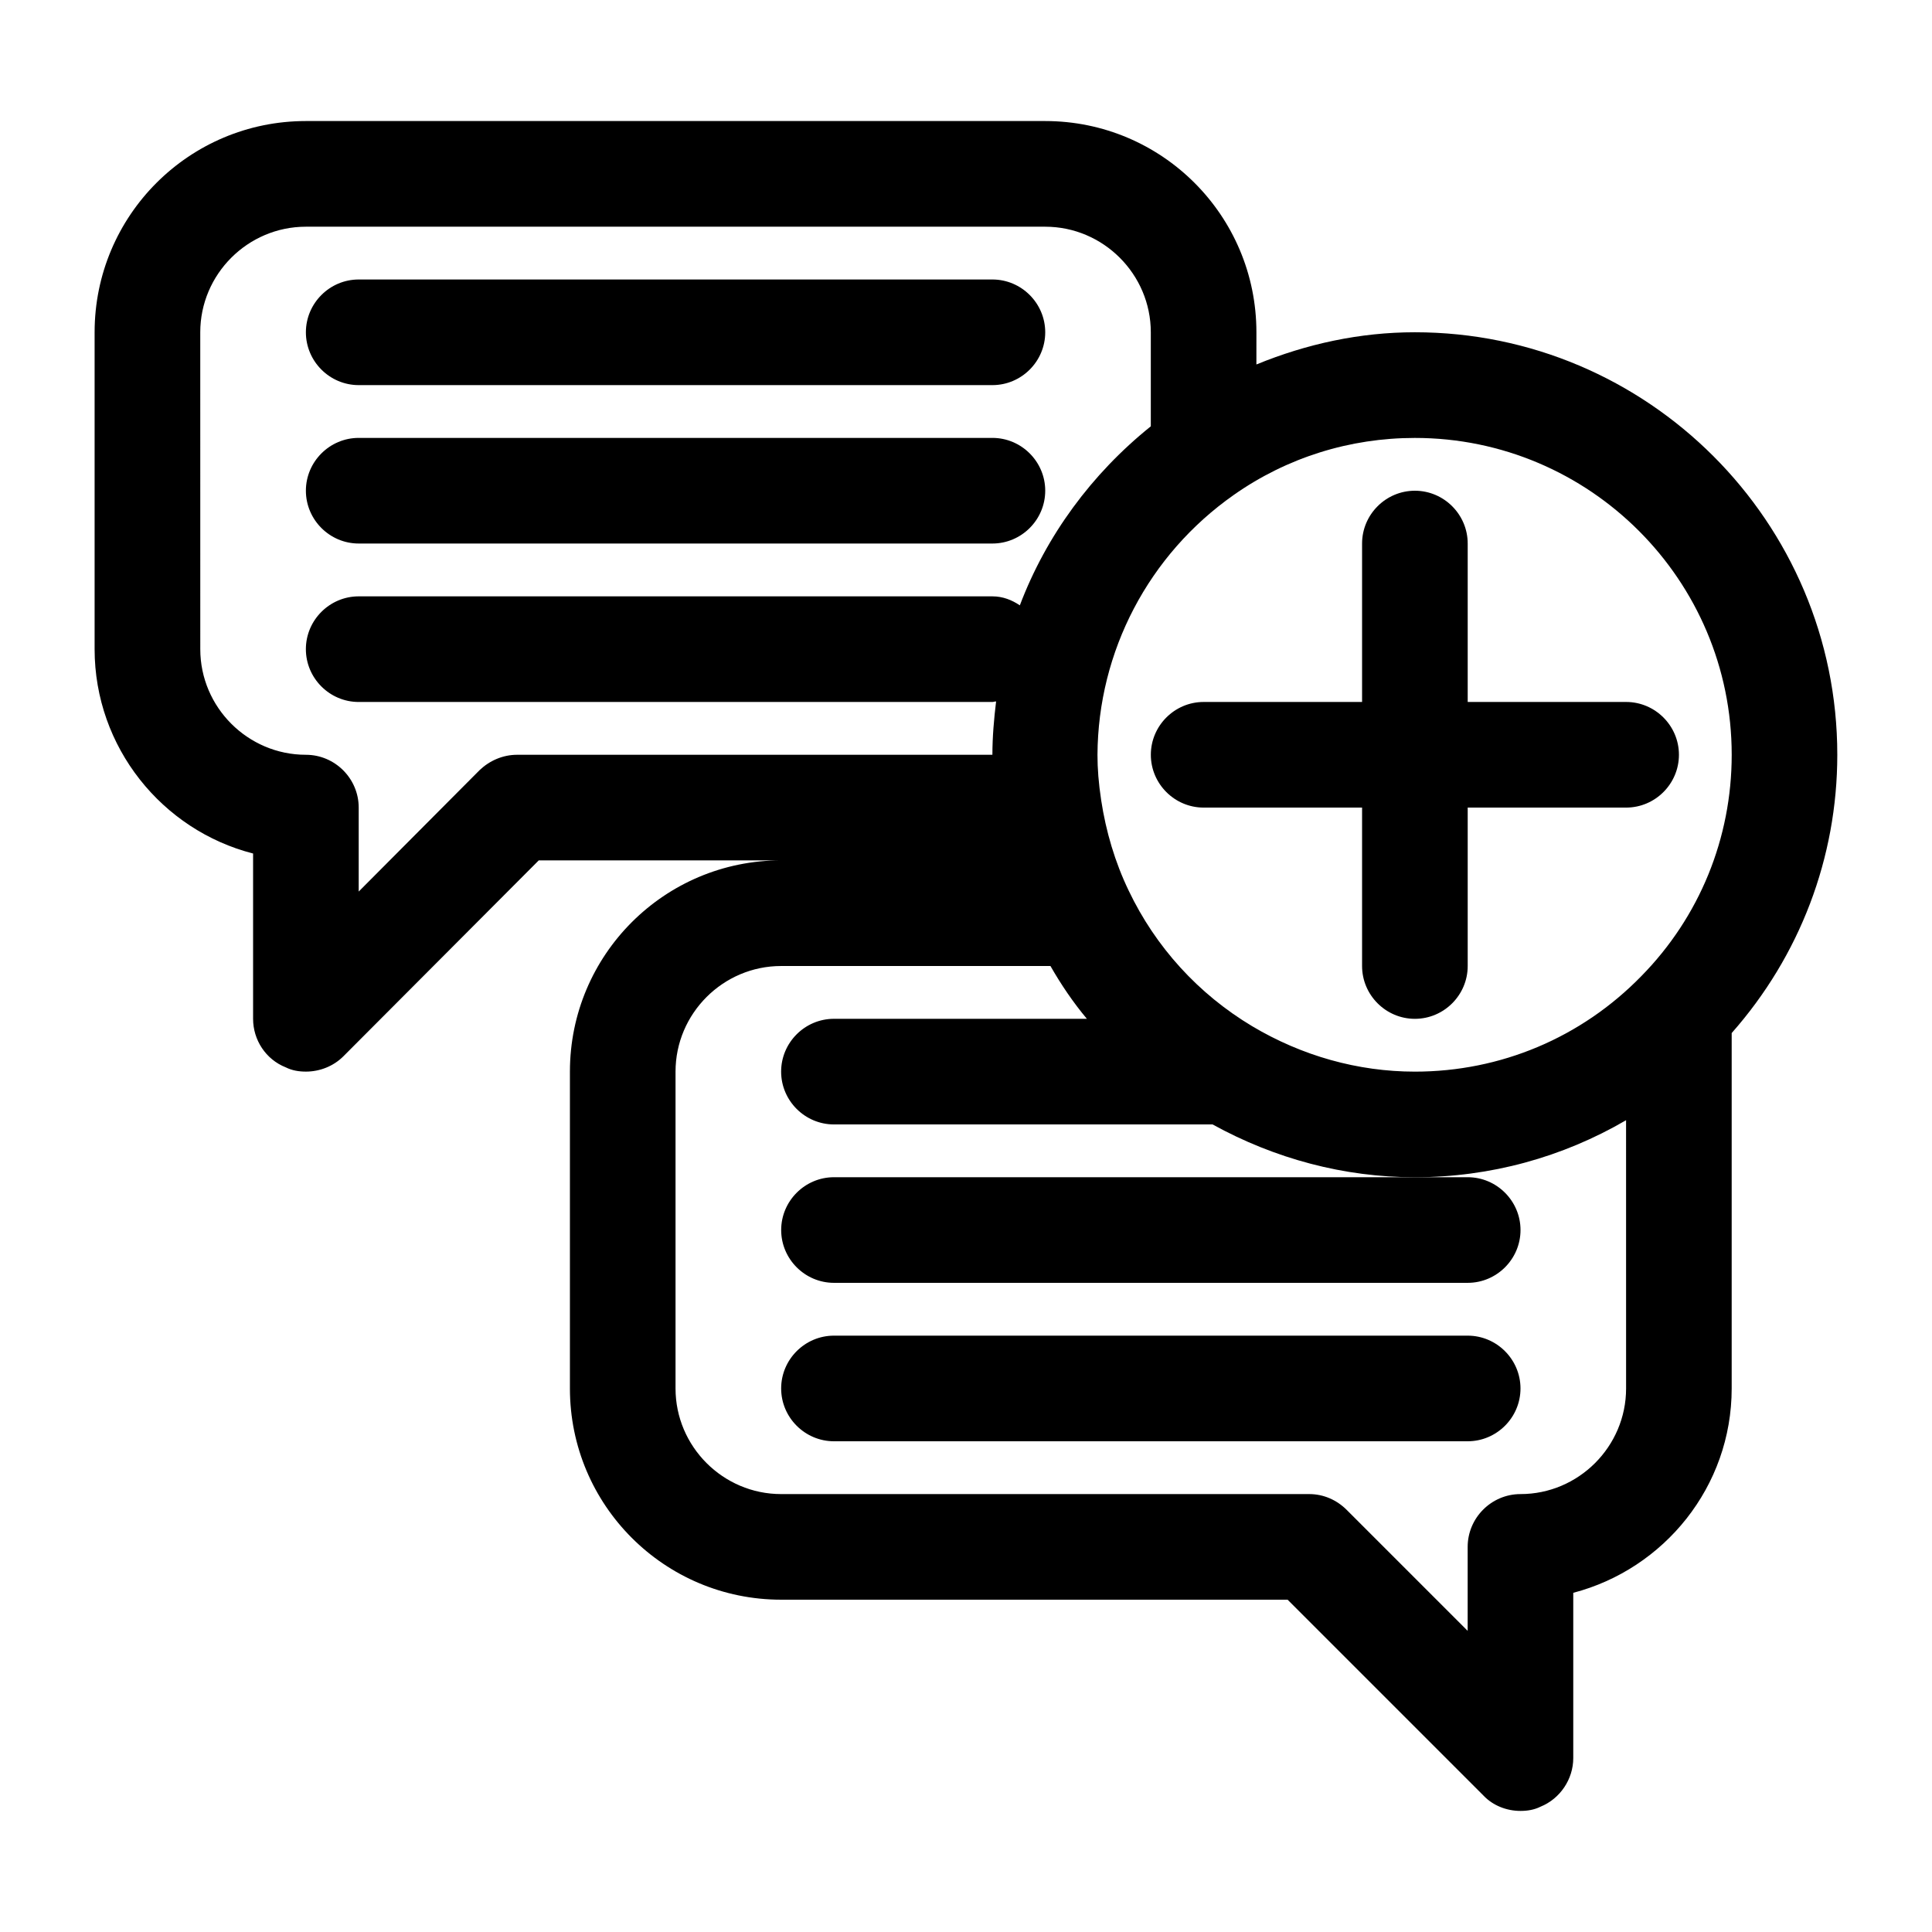 <?xml version="1.0" encoding="UTF-8"?>
<!-- Uploaded to: ICON Repo, www.svgrepo.com, Generator: ICON Repo Mixer Tools -->
<svg fill="#000000" width="800px" height="800px" version="1.1" viewBox="144 144 512 512" xmlns="http://www.w3.org/2000/svg">
 <g>
  <path d="m211.07 370.19v43.801c0 5.598 3.359 10.777 8.676 12.875 1.68 0.84 3.5 1.121 5.32 1.121 3.637 0 7.277-1.398 9.938-4.059l51.777-51.922h64.234c-30.93 0-55.98 25.051-55.98 55.98v83.969c0 30.93 25.051 55.98 55.98 55.98h134.21l51.922 51.922c2.516 2.656 6.156 4.055 9.793 4.055 1.82 0 3.637-0.281 5.316-1.121 5.18-2.098 8.676-7.277 8.676-12.875v-43.805c24.07-6.297 41.984-28.129 41.984-54.16v-94.184c18.055-20.434 27.988-46.461 27.988-73.754 0-61.715-50.242-111.96-111.96-111.96-14.555 0-28.688 3.078-41.984 8.535l0.004-8.531c0-30.93-25.051-55.98-55.98-55.98h-195.93c-30.93 0-55.98 25.051-55.98 55.98v83.969c0.004 26.027 17.918 48 41.988 54.16zm363.86 141.77c0 15.395-12.594 27.988-27.988 27.988-7.695 0-13.996 6.297-13.996 13.996v22.25l-32.047-32.047c-2.66-2.66-6.16-4.199-9.938-4.199h-139.95c-15.395 0-27.988-12.594-27.988-27.988v-83.969c0-15.395 12.594-27.988 27.988-27.988h71.371c2.801 4.898 6.019 9.656 9.656 13.996l-67.035-0.004c-7.695 0-13.996 6.297-13.996 13.996 0 7.695 6.297 13.996 13.996 13.996h100.34c16.516 9.098 34.848 13.996 53.602 13.996 20.012 0 39.184-5.316 55.98-15.113zm-103.98-236.79c14.133-9.934 30.785-15.113 48-15.113 46.324 0 83.969 37.645 83.969 83.969 0 22.113-8.535 42.965-23.93 58.637-15.957 16.375-37.367 25.332-60.039 25.332-15.113 0-29.949-4.199-43.105-12.035-14.273-8.535-25.609-20.992-32.746-35.965-3.637-7.559-6.019-15.676-7.277-23.93-0.699-4.617-0.98-8.398-0.98-12.035 0.141-27.434 13.578-53.043 36.109-68.859zm-273.88-43.102c0-15.395 12.594-27.988 27.988-27.988h195.93c15.395 0 27.988 12.594 27.988 27.988v24.91c-15.676 12.594-27.711 28.969-34.707 47.441-2.094-1.398-4.477-2.379-7.273-2.379h-167.94c-7.695 0-13.996 6.297-13.996 13.996 0 7.695 6.297 13.996 13.996 13.996h167.94c0.281 0 0.559-0.141 0.98-0.141-0.559 4.617-0.98 9.375-0.98 14.133h-125.95c-3.777 0-7.277 1.539-9.938 4.059l-32.047 32.188v-22.25c0-7.695-6.297-13.996-13.996-13.996-15.395 0-27.988-12.594-27.988-27.988z"/>
  <path d="m239.06 246.06h167.94c7.695 0 13.996-6.297 13.996-13.996 0-7.695-6.297-13.996-13.996-13.996h-167.94c-7.695 0-13.996 6.297-13.996 13.996 0.004 7.695 6.301 13.996 13.996 13.996z"/>
  <path d="m239.06 288.04h167.94c7.695 0 13.996-6.297 13.996-13.996 0-7.695-6.297-13.996-13.996-13.996h-167.94c-7.695 0-13.996 6.297-13.996 13.996 0.004 7.699 6.301 13.996 13.996 13.996z"/>
  <path d="m351.02 469.97c0 7.695 6.297 13.996 13.996 13.996h167.94c7.695 0 13.996-6.297 13.996-13.996 0-7.695-6.297-13.996-13.996-13.996h-167.94c-7.695 0-13.996 6.297-13.996 13.996z"/>
  <path d="m532.95 497.96h-167.94c-7.695 0-13.996 6.297-13.996 13.996 0 7.695 6.297 13.996 13.996 13.996h167.94c7.695 0 13.996-6.297 13.996-13.996-0.004-7.699-6.301-13.996-13.996-13.996z"/>
  <path d="m462.98 358.02h41.984v41.984c0 7.695 6.297 13.996 13.996 13.996 7.695 0 13.996-6.297 13.996-13.996v-41.984h41.984c7.695 0 13.996-6.297 13.996-13.996 0-7.695-6.297-13.996-13.996-13.996h-41.984v-41.984c0-7.695-6.297-13.996-13.996-13.996-7.695 0-13.996 6.297-13.996 13.996v41.984h-41.984c-7.695 0-13.996 6.297-13.996 13.996 0 7.695 6.297 13.996 13.996 13.996z"/>
 </g>
</svg>
